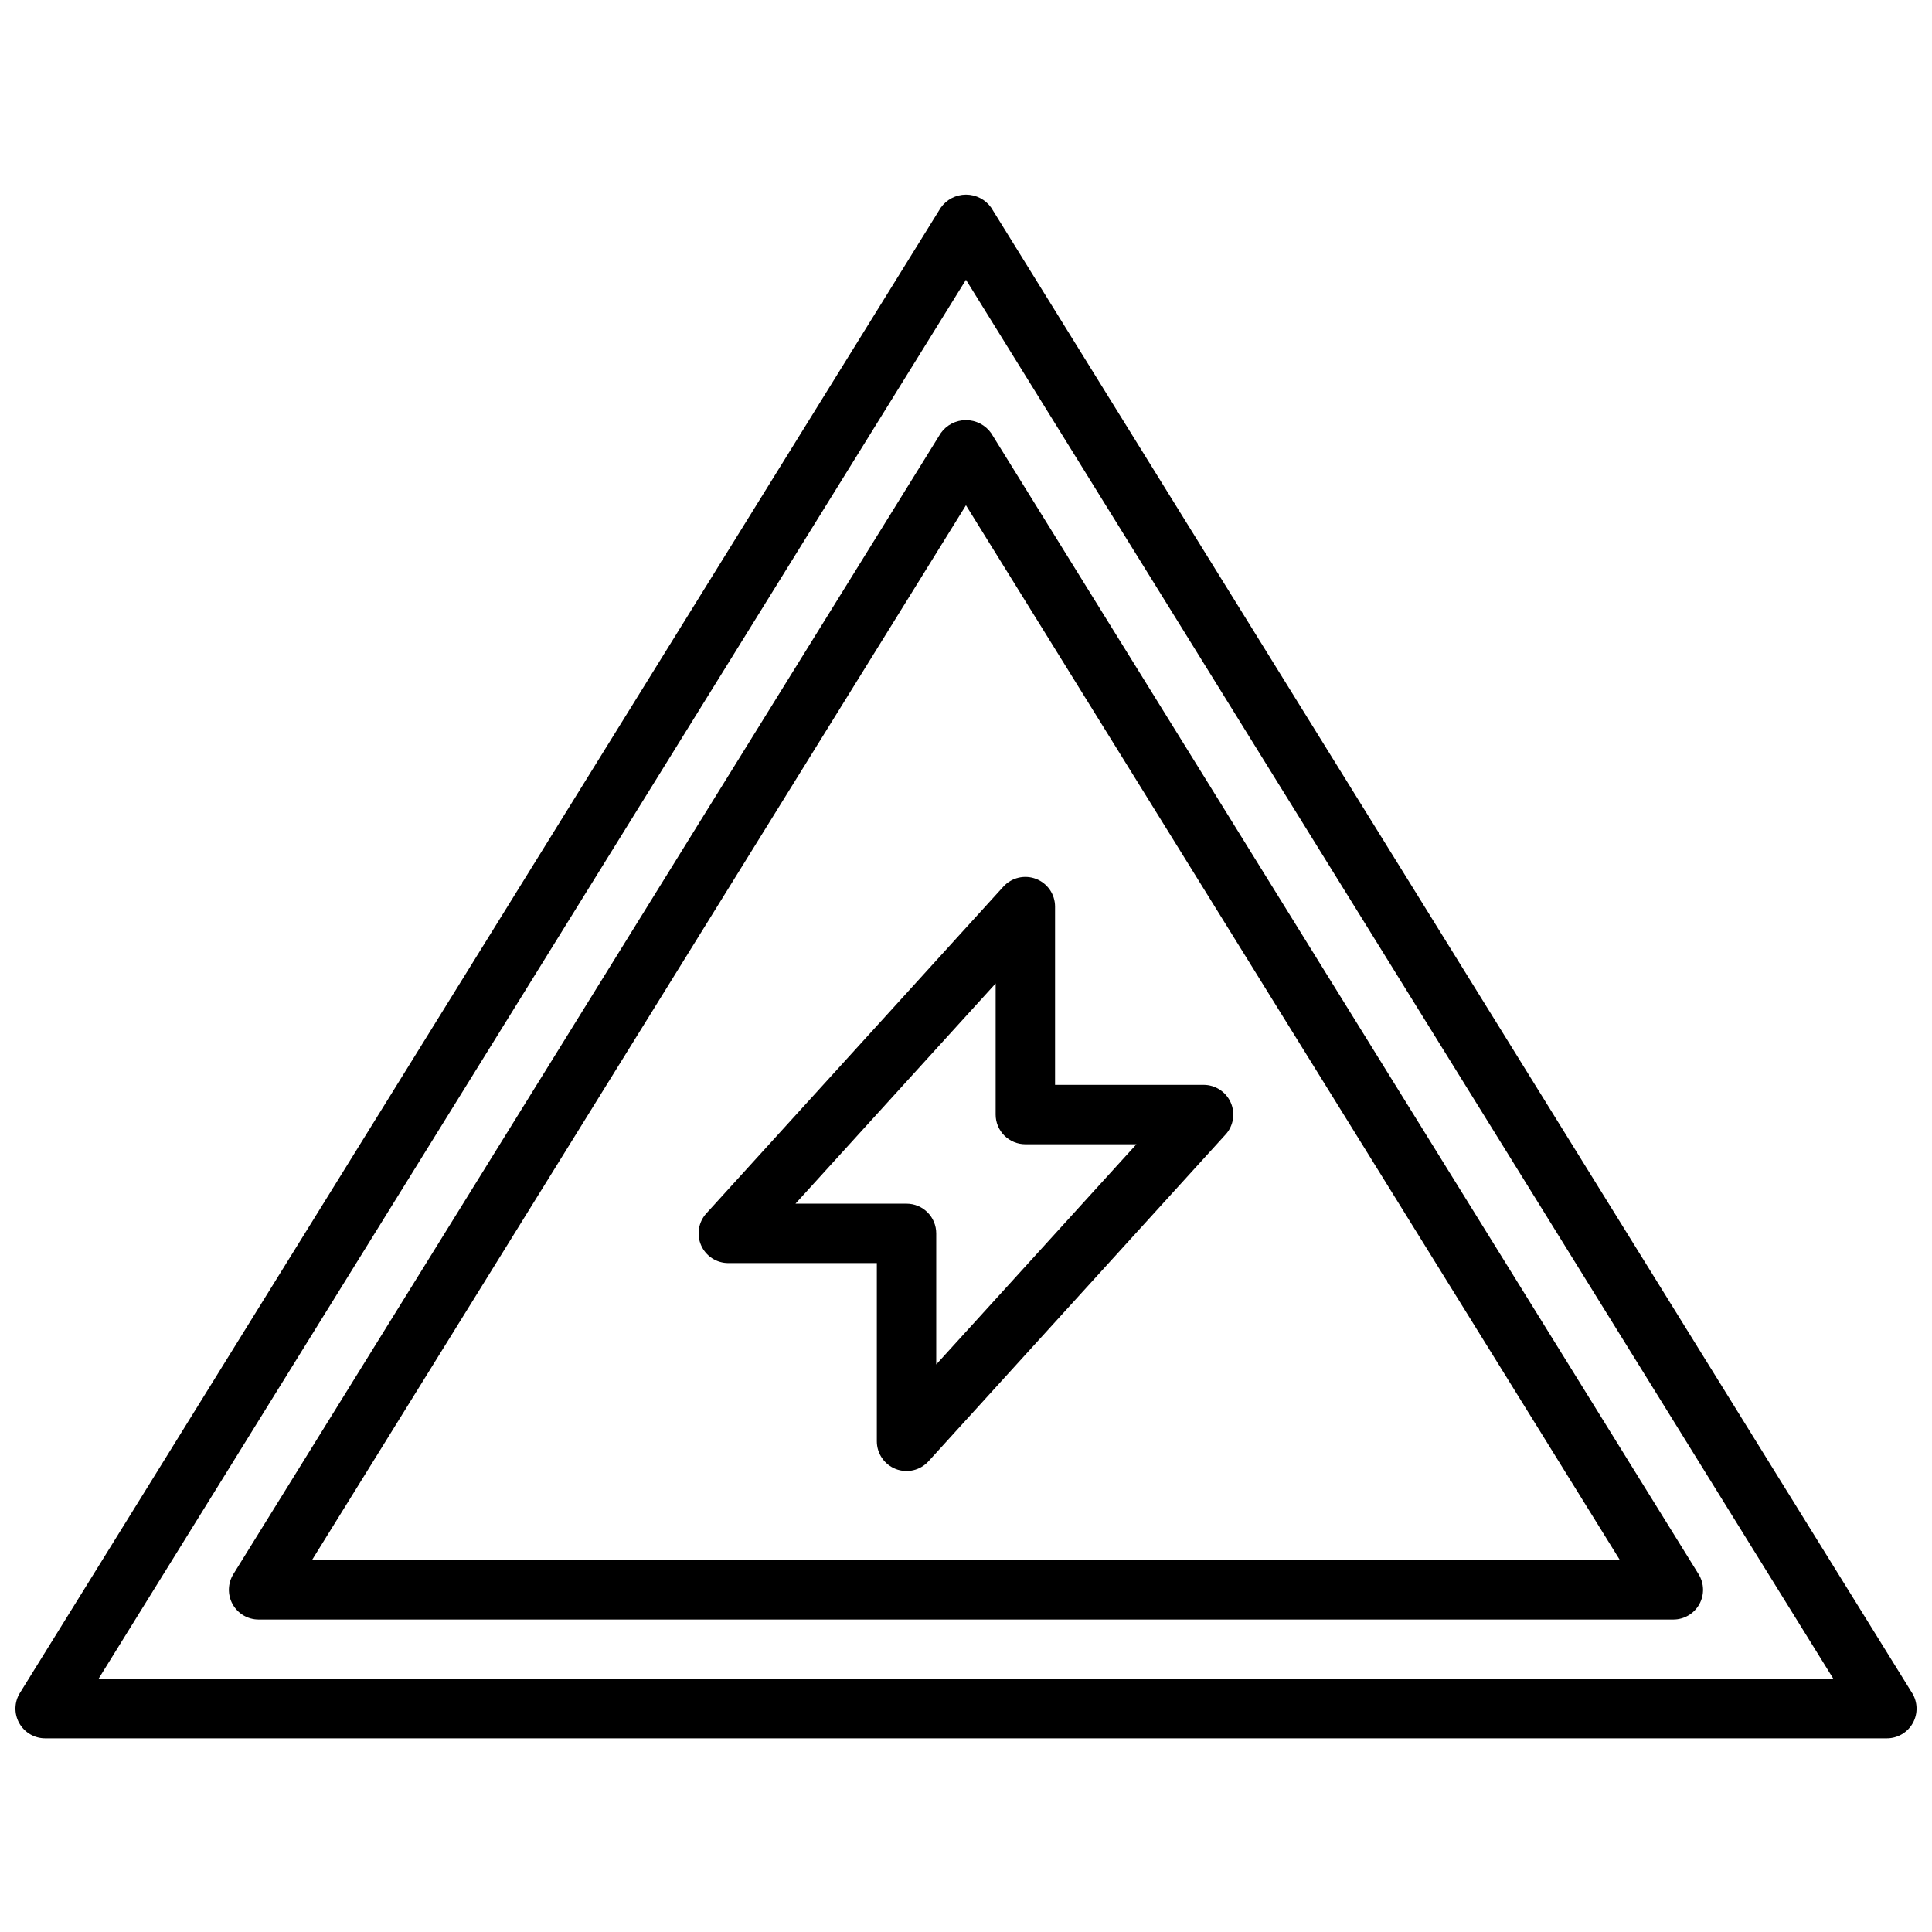 <?xml version="1.0" encoding="UTF-8"?>
<!-- Uploaded to: SVG Repo, www.svgrepo.com, Generator: SVG Repo Mixer Tools -->
<svg width="800px" height="800px" version="1.1" viewBox="144 144 512 512" xmlns="http://www.w3.org/2000/svg">
 <defs>
  <clipPath id="a">
   <path d="m148.09 195h503.81v410h-503.81z"/>
  </clipPath>
 </defs>
 <g clip-path="url(#a)">
  <path d="m650.72 592.65-244.03-393.6c-1.535-2.176-4.031-3.469-6.691-3.469-2.664 0-5.16 1.293-6.691 3.469l-244.03 393.6h-0.004c-1.504 2.43-1.574 5.481-0.184 7.977 1.387 2.496 4.019 4.043 6.875 4.047h488.07c2.859 0 5.492-1.547 6.883-4.043 1.387-2.5 1.316-5.551-0.191-7.981zm-480.62-3.723 229.89-370.79 229.89 370.79zm223.2-330.12-187.46 302.36c-1.504 2.43-1.574 5.481-0.188 7.977 1.391 2.496 4.019 4.043 6.879 4.047h374.92-0.004c2.859 0 5.492-1.547 6.883-4.043 1.391-2.5 1.316-5.551-0.191-7.981l-187.46-302.36c-1.535-2.176-4.031-3.469-6.691-3.469-2.664 0-5.16 1.293-6.691 3.469zm180 298.64h-346.63l173.32-279.55zm-243.49-83.406c1.258 2.848 4.082 4.688 7.199 4.688h39.359v47.23c0 3.254 2 6.172 5.031 7.348 3.035 1.172 6.477 0.359 8.664-2.051l78.723-86.594 0.004 0.004c2.094-2.309 2.629-5.633 1.367-8.48-1.262-2.848-4.082-4.688-7.195-4.688h-39.363v-47.234c0.004-3.254-1.996-6.172-5.031-7.344-3.035-1.172-6.477-0.359-8.664 2.047l-78.715 86.594h-0.004c-2.094 2.305-2.637 5.629-1.375 8.48zm78.047-69.414v34.742c0 2.086 0.828 4.09 2.305 5.566 1.477 1.477 3.481 2.305 5.566 2.305h29.438l-53.055 58.355v-34.738c0-2.09-0.828-4.09-2.305-5.566-1.477-1.477-3.477-2.305-5.566-2.305h-29.434z"/>
 </g>
</svg>